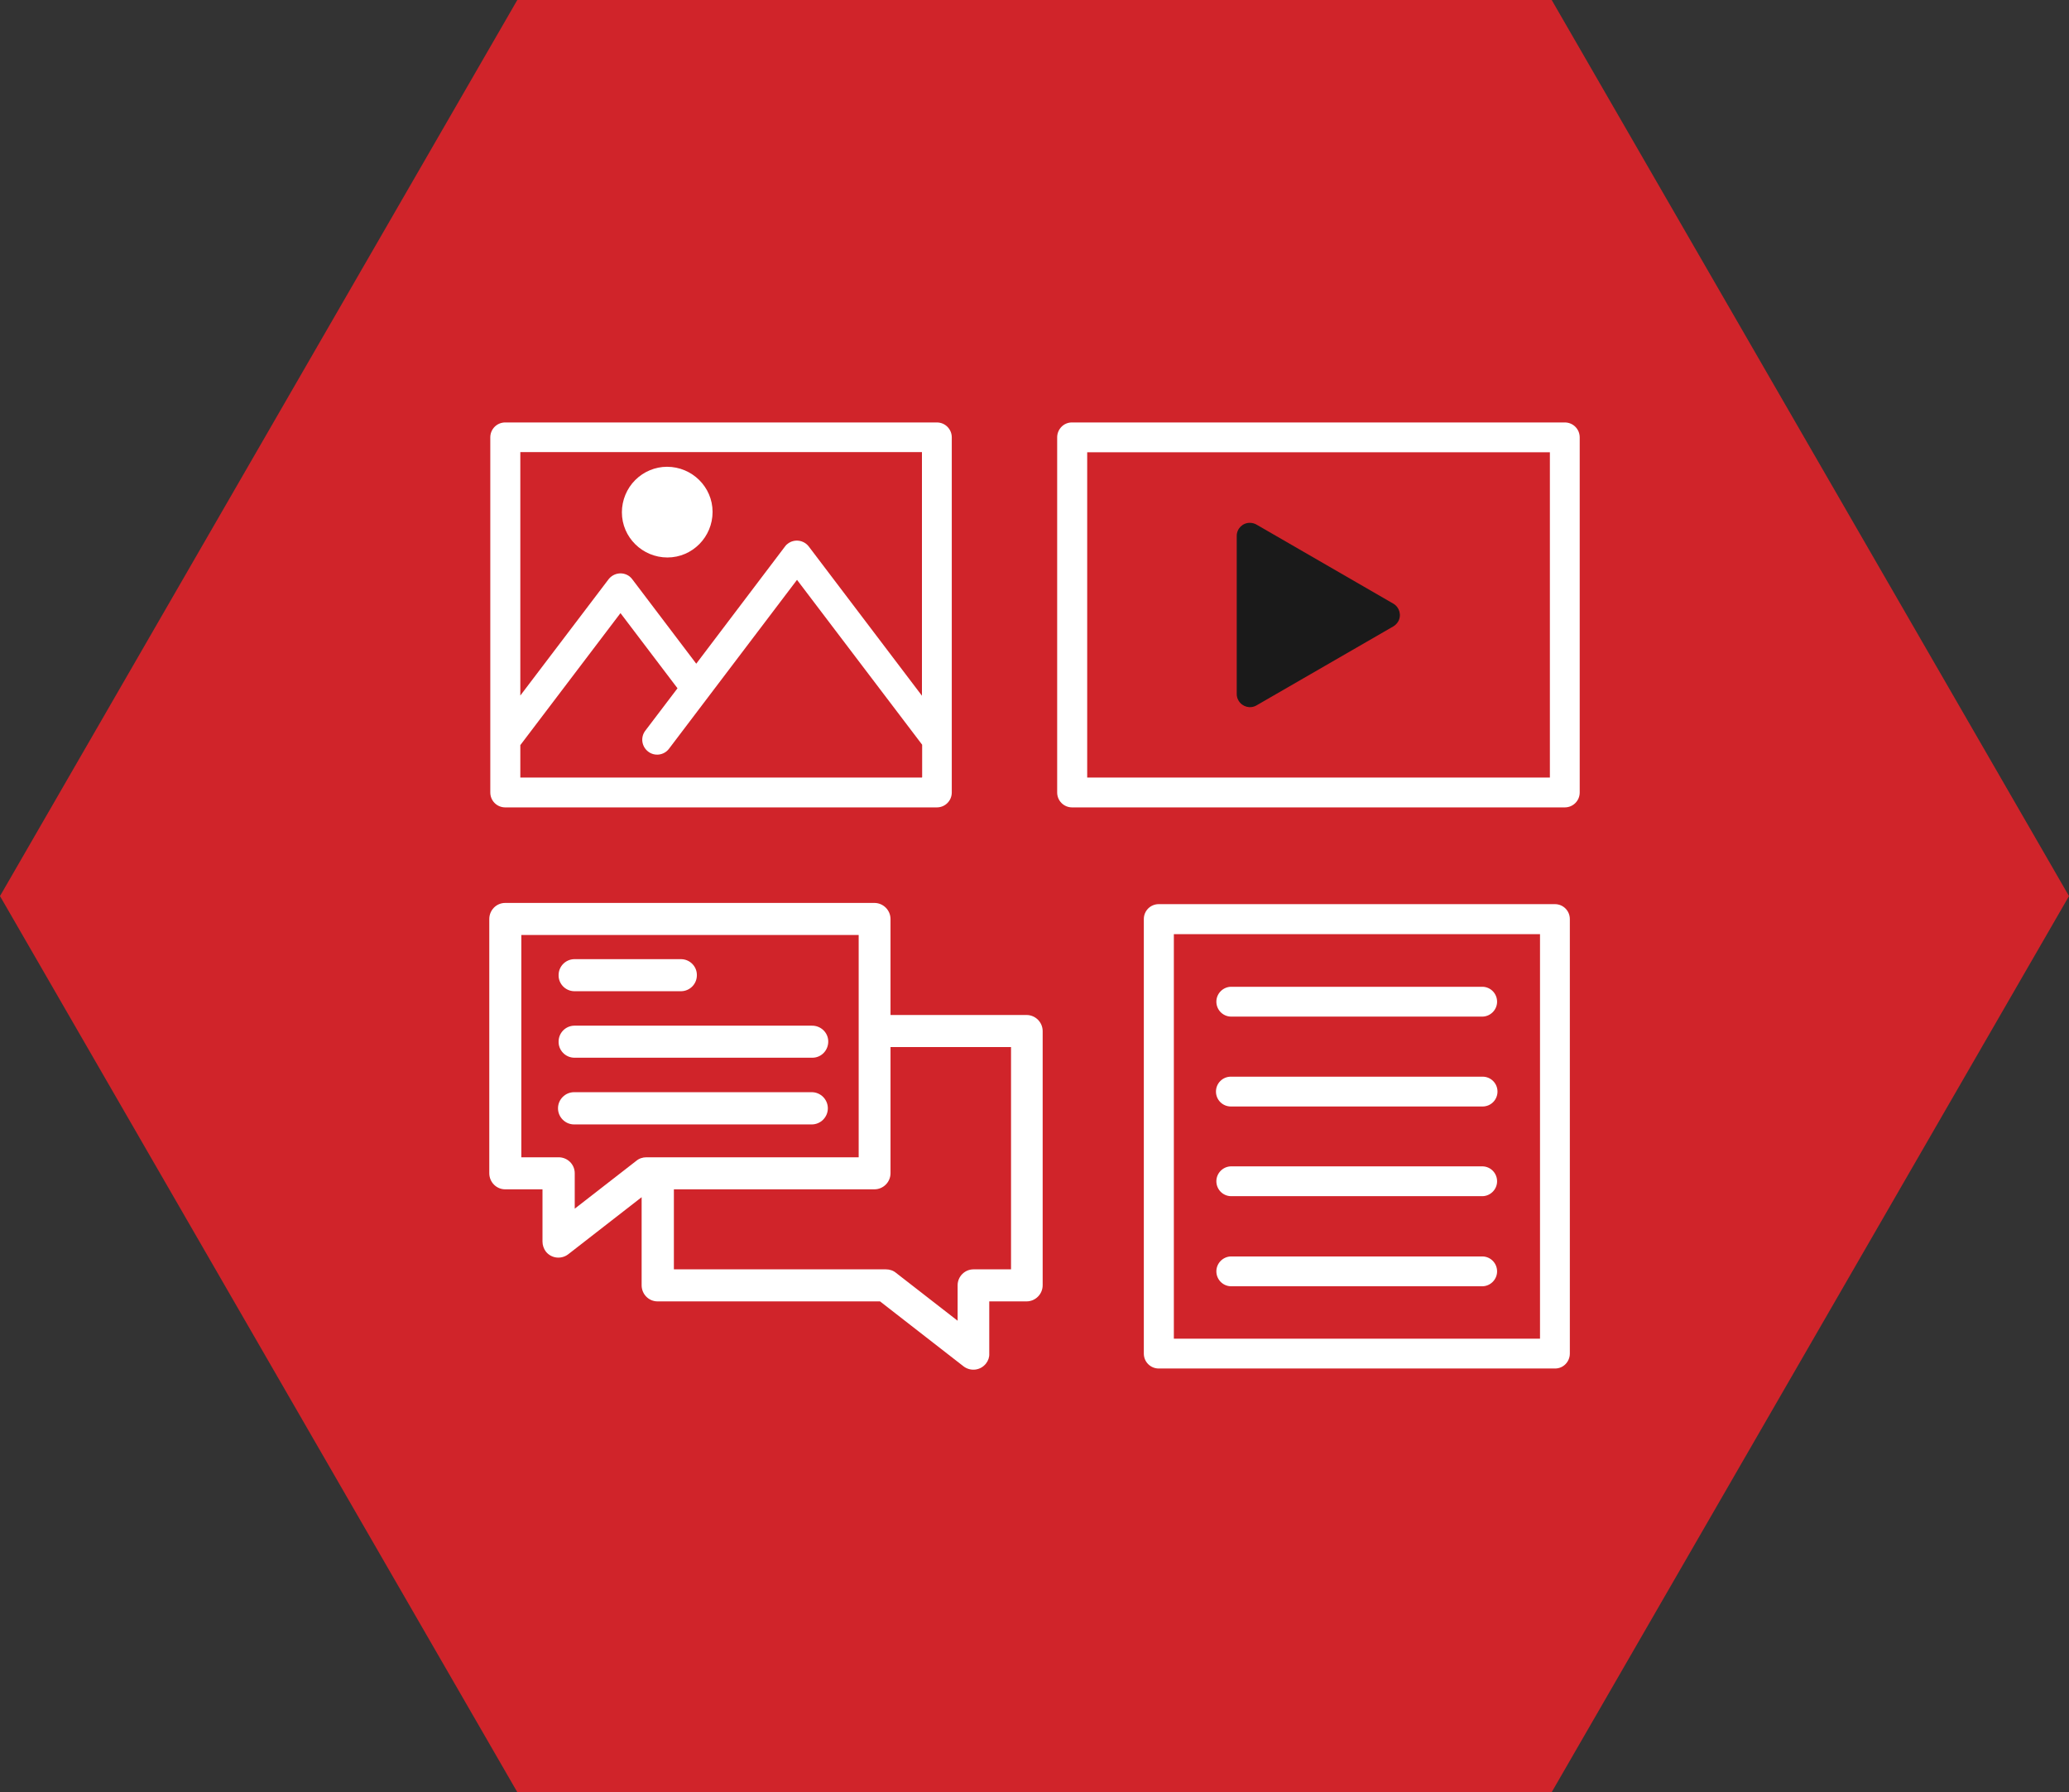 <?xml version="1.0" encoding="UTF-8"?>
<svg id="Layer_2" data-name="Layer 2" xmlns="http://www.w3.org/2000/svg" viewBox="0 0 102.67 88.92">
  <rect x="0" y="0" width="102.67" height="88.92" fill="#333333" stroke="none"/>
  <defs>
    <style>
      .cls-1 {
        fill: #1a1a1a;
      }

      .cls-1, .cls-2, .cls-3 {
        stroke-width: 0px;
      }

      .cls-2 {
        fill: #fff;
      }

      .cls-3 {
        fill: #d0242a;
      }
    </style>
  </defs>
  <g id="Layer_2-2" data-name="Layer 2">
    <g>
      <polygon class="cls-3" points="77 0 25.67 0 0 44.46 25.67 88.92 77 88.92 102.67 44.46 77 0"/>
      <g>
        <path class="cls-2" d="M61.08,63.82c-.41-.01-.73-.35-.72-.76.01-.39.33-.71.72-.72h12.49c.41.01.73.35.72.76-.01.39-.33.71-.72.72h-12.49Z"/>
        <path class="cls-2" d="M61.08,59.35c-.41-.01-.73-.35-.72-.76.01-.39.33-.71.72-.72h12.49c.41.01.73.35.72.76-.01.39-.33.71-.72.72h-12.49Z"/>
        <path class="cls-2" d="M61.08,54.9c-.41,0-.74-.33-.74-.74s.33-.74.74-.74h12.49c.41,0,.74.33.74.74s-.33.74-.74.74h-12.49Z"/>
        <path class="cls-2" d="M61.08,50.44c-.41-.01-.73-.35-.72-.76.01-.39.33-.71.72-.72h12.49c.41.01.73.35.72.76-.01.39-.33.71-.72.72h-12.49Z"/>
        <path class="cls-2" d="M77.16,44.86h-19.66c-.41,0-.74.33-.74.74v21.56h0c0,.41.33.74.74.74h19.66s0,0,.01,0c.41,0,.73-.34.73-.74v-21.56s0,0,0,0c0-.41-.33-.74-.74-.74ZM76.42,66.42h-18.17v-20.07h18.17v20.07Z"/>
        <path class="cls-2" d="M33.1,23.16c1.24,0,2.26,1,2.26,2.24,0,1.24-1,2.26-2.24,2.26-1.24,0-2.26-1-2.26-2.24,0-.6.24-1.18.66-1.6.42-.42.99-.66,1.58-.66Z"/>
        <path class="cls-2" d="M28.49,55.79c-.44,0-.8-.36-.8-.8s.36-.8.8-.8h11.79c.44,0,.8.36.8.8s-.36.8-.8.8h-11.79Z"/>
        <path class="cls-2" d="M28.49,52.48c-.44-.01-.79-.38-.77-.82.01-.42.35-.76.77-.77h11.79c.44-.01.81.33.82.77.01.44-.33.81-.77.82-.02,0-.03,0-.05,0h-11.79Z"/>
        <path class="cls-2" d="M28.49,49.18c-.44-.01-.79-.38-.77-.82.01-.42.35-.76.77-.77h5.32c.44.01.79.38.77.82-.01.42-.35.76-.77.77h-5.32Z"/>
        <path class="cls-1" d="M69.14,31.08l-6.79,3.92c-.31.18-.71.07-.89-.24-.06-.1-.09-.21-.09-.32h0v-7.85c0-.36.29-.65.65-.65.13,0,.26.04.37.11l6.75,3.9c.31.18.42.58.24.89-.06.1-.14.18-.24.24h0Z"/>
        <path class="cls-2" d="M77.65,20.96h-24.46c-.41,0-.73.34-.73.74v17.62h0c0,.41.33.74.74.74h24.45c.41,0,.74-.33.74-.74v-17.62h0c0-.41-.33-.74-.74-.74ZM76.91,38.58h-22.96v-16.14h22.96v16.14Z"/>
        <path class="cls-2" d="M50.96,50.36h-6.77v-4.76c0-.44-.36-.8-.8-.8h-18.32c-.44,0-.79.36-.79.8v12.61h0c0,.44.35.8.79.8h1.85v2.59c0,.18.06.35.16.49.27.35.77.41,1.12.14l3.64-2.83v4.37h0c0,.44.35.8.79.8h11.04l4.14,3.22c.35.27.85.21,1.12-.14.11-.14.17-.31.16-.49v-2.59h1.85c.44,0,.8-.36.8-.8v-12.61c0-.44-.36-.8-.8-.8ZM32.08,57.42c-.19,0-.37.06-.51.18l-3.05,2.37v-1.76c0-.44-.36-.79-.8-.79h-1.85v-11.03h16.74v11.03h-10.52ZM50.17,62.98h-1.86c-.44,0-.79.36-.79.79v1.76l-3.05-2.37c-.14-.12-.32-.18-.51-.18h-10.52v-3.97h9.95c.44,0,.8-.36.8-.8v-6.26h5.98v11.03Z"/>
        <path class="cls-2" d="M46.49,20.96h-21.42c-.41,0-.74.33-.74.74v17.62c0,.41.33.74.74.74h21.42c.41,0,.74-.33.74-.74v-17.62h0c0-.41-.33-.74-.74-.74ZM45.75,38.58h-19.93v-1.61l4.97-6.55,2.83,3.73-1.61,2.12c-.23.32-.17.76.14,1.01.32.26.79.2,1.04-.12l6.36-8.39,6.21,8.18v1.61ZM45.75,34.52l-5.62-7.41s0,0,0,0c-.25-.32-.71-.38-1.03-.14-.06.04-.11.09-.15.15l-4.4,5.81-3.16-4.17c-.04-.06-.09-.11-.15-.16-.33-.25-.79-.18-1.04.14l-4.38,5.77v-12.08h19.93v12.08Z"/>
      </g>
    </g>
  </g>
</svg>